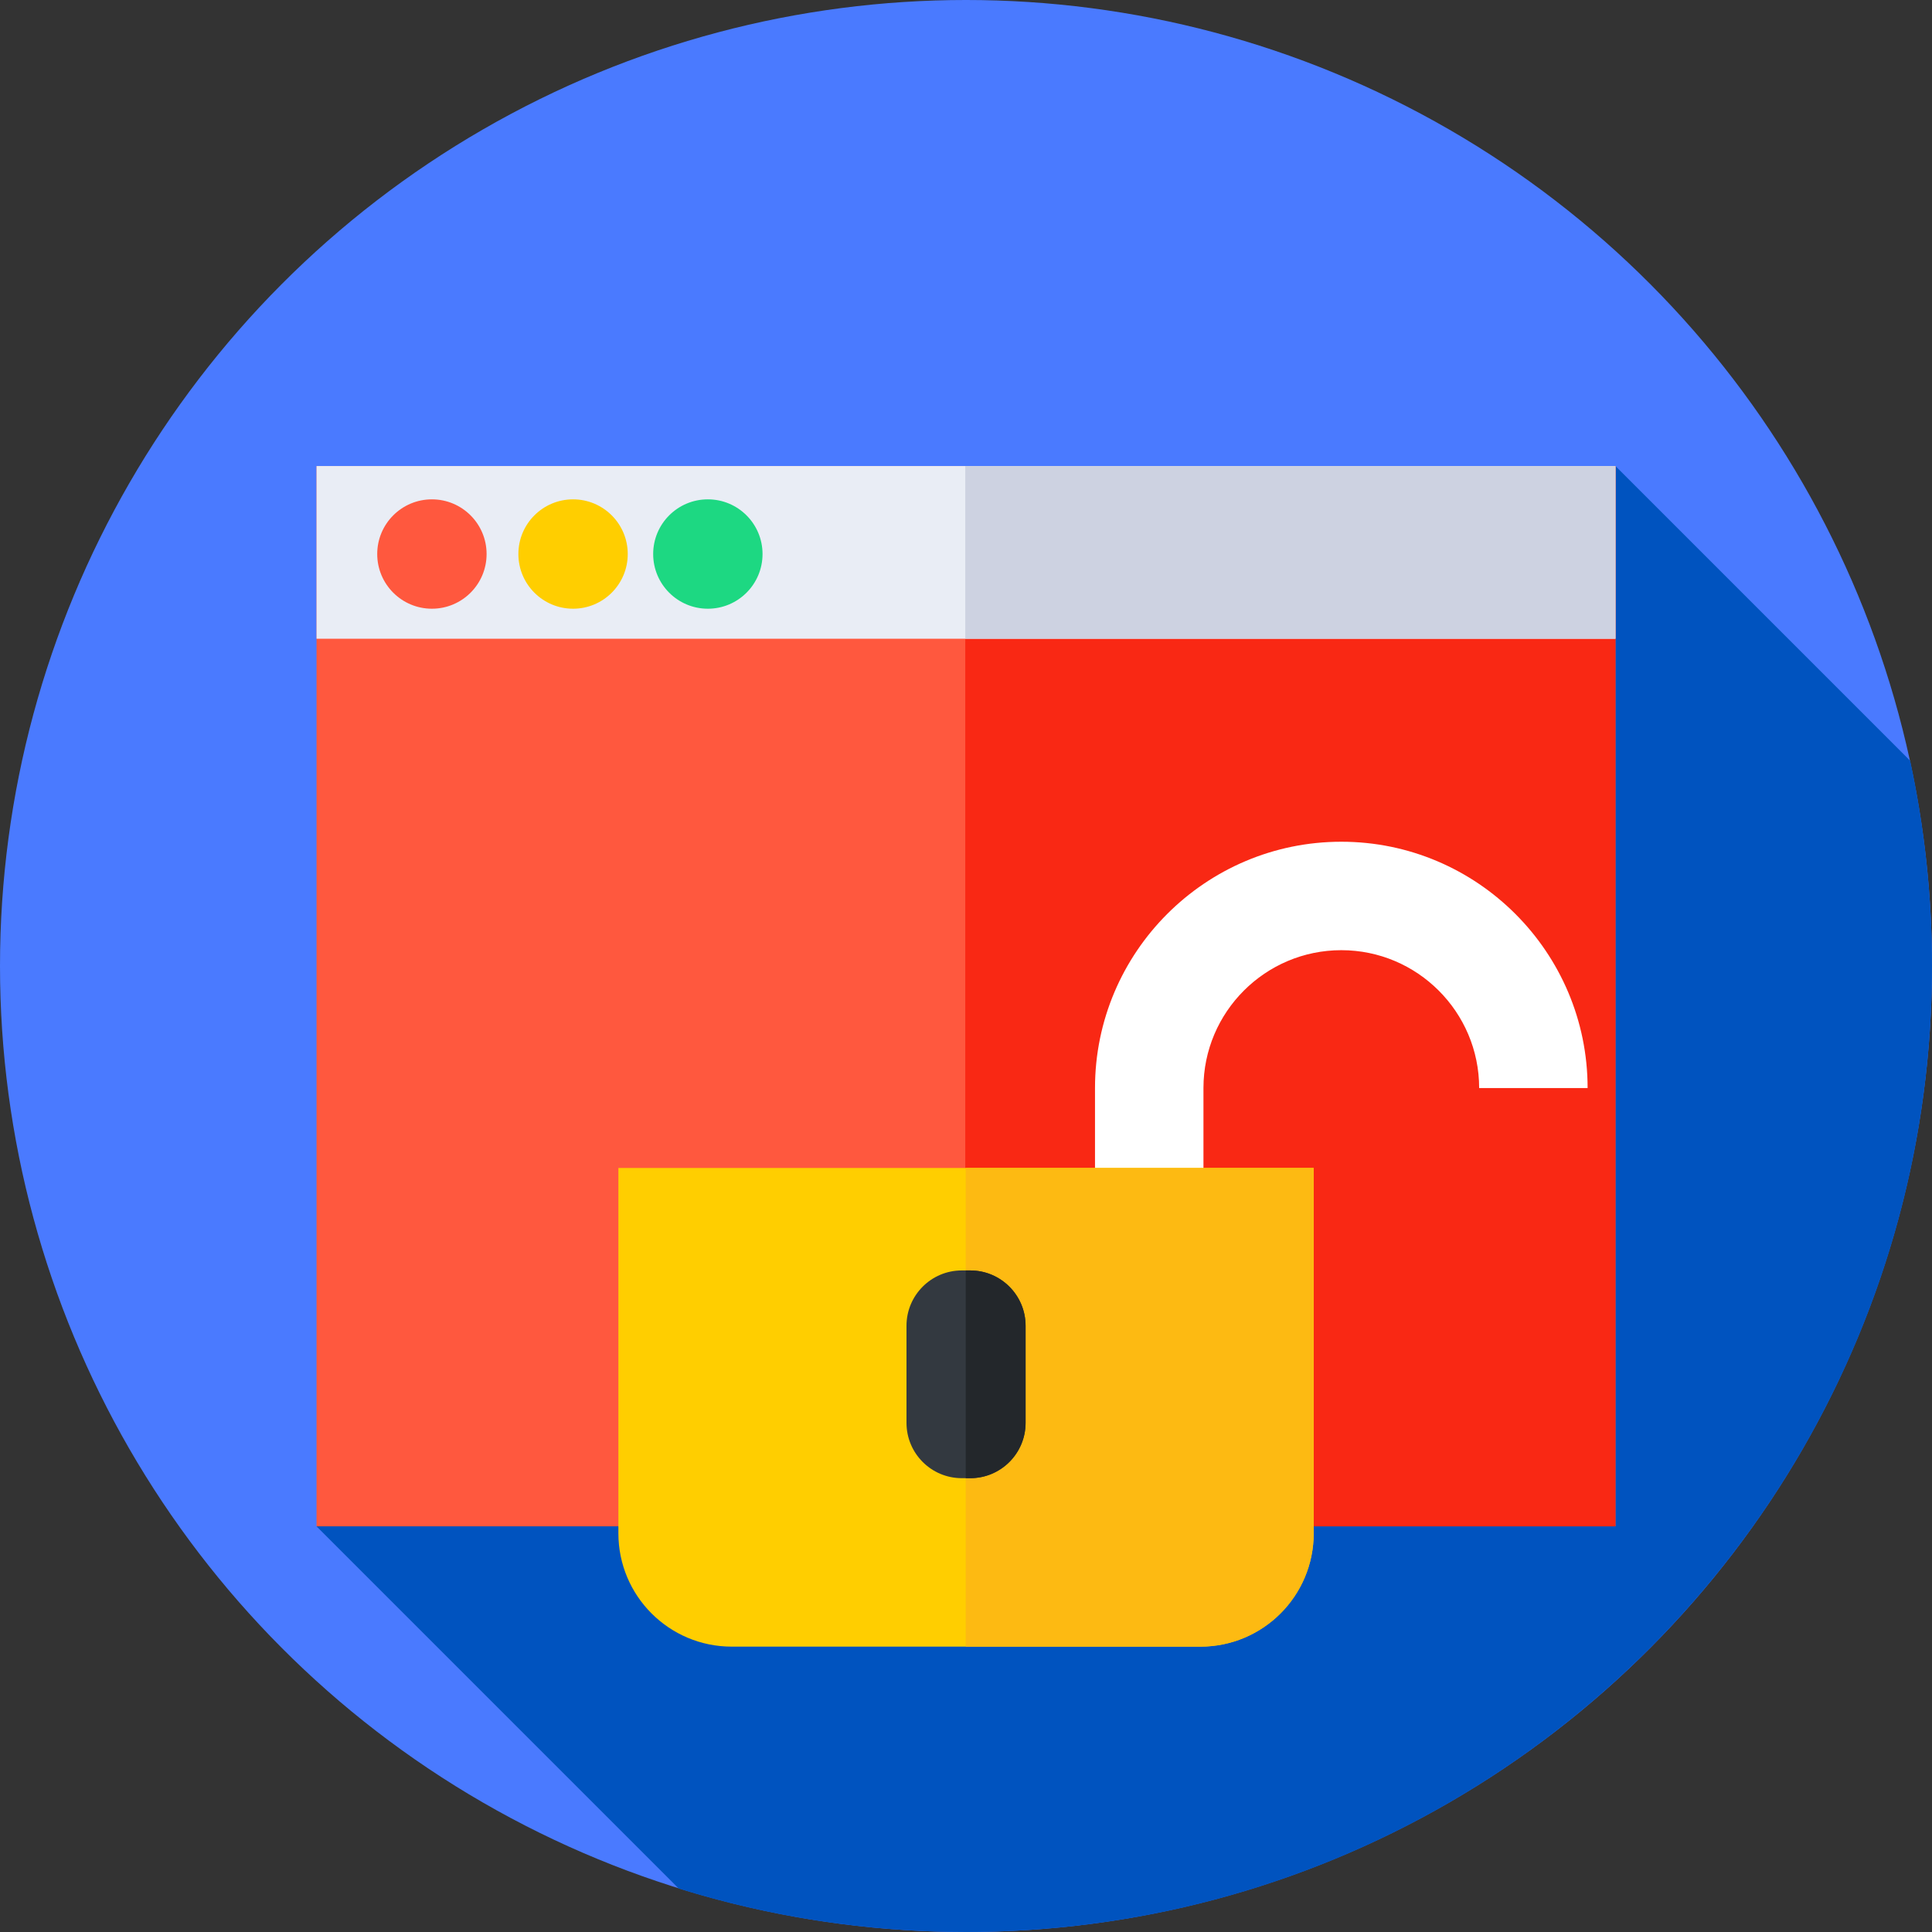 <svg id="Capa_1" enable-background="new 0 0 512 512" height="512" viewBox="0 0 512 512" width="512" xmlns="http://www.w3.org/2000/svg"><rect x="0" y="0" width="512" height="512" fill="#333333" stroke="none"/><circle cx="256" cy="256" fill="#4a7aff" r="256"/><path d="m512 256c0-18.667-1.998-36.868-5.792-54.4l-78.094-78.094-344.228 280.988 96.001 96.001c24.045 7.477 49.608 11.505 76.113 11.505 141.385 0 256-114.615 256-256z" fill="#0053bf"/><path d="m83.886 123.506h344.228v280.988h-344.228z" fill="#ff583e"/><path d="m255.81 123.506h172.304v280.988h-172.304z" fill="#f92814"/><path d="m318.928 362.996h-28.74v-74.656c0-35.991 29.281-65.272 65.272-65.272s65.272 29.281 65.272 65.272h-28.74c0-20.143-16.388-36.532-36.532-36.532-20.143 0-36.532 16.388-36.532 36.532z" fill="#fff"/><path d="m318.117 436.376h-124.21c-16.583 0-30.027-13.443-30.027-30.027v-96.829h184.263v96.829c0 16.583-13.443 30.027-30.026 30.027z" fill="#ffce00"/><path d="m255.929 309.52v126.856h62.188c16.583 0 30.027-13.443 30.027-30.027v-96.829z" fill="#fdba12"/><path d="m257.129 391.732h-2.234c-8.098 0-14.664-6.565-14.664-14.664v-25.725c0-8.098 6.565-14.664 14.664-14.664h2.234c8.098 0 14.664 6.565 14.664 14.664v25.725c0 8.099-6.566 14.664-14.664 14.664z" fill="#333940"/><path d="m257.129 336.681h-1.2v55.052h1.2c8.098 0 14.664-6.565 14.664-14.664v-25.725c0-8.098-6.566-14.663-14.664-14.663z" fill="#23272b"/><path d="m83.886 123.506h344.228v45.767h-344.228z" fill="#e9edf5"/><path d="m255.81 123.506h172.304v45.768h-172.304z" fill="#cdd2e1"/><circle cx="114.46" cy="146.824" fill="#ff583e" r="14.491"/><circle cx="151.867" cy="146.824" fill="#ffce00" r="14.491"/><circle cx="187.589" cy="146.824" fill="#1dd882" r="14.491"/></svg>